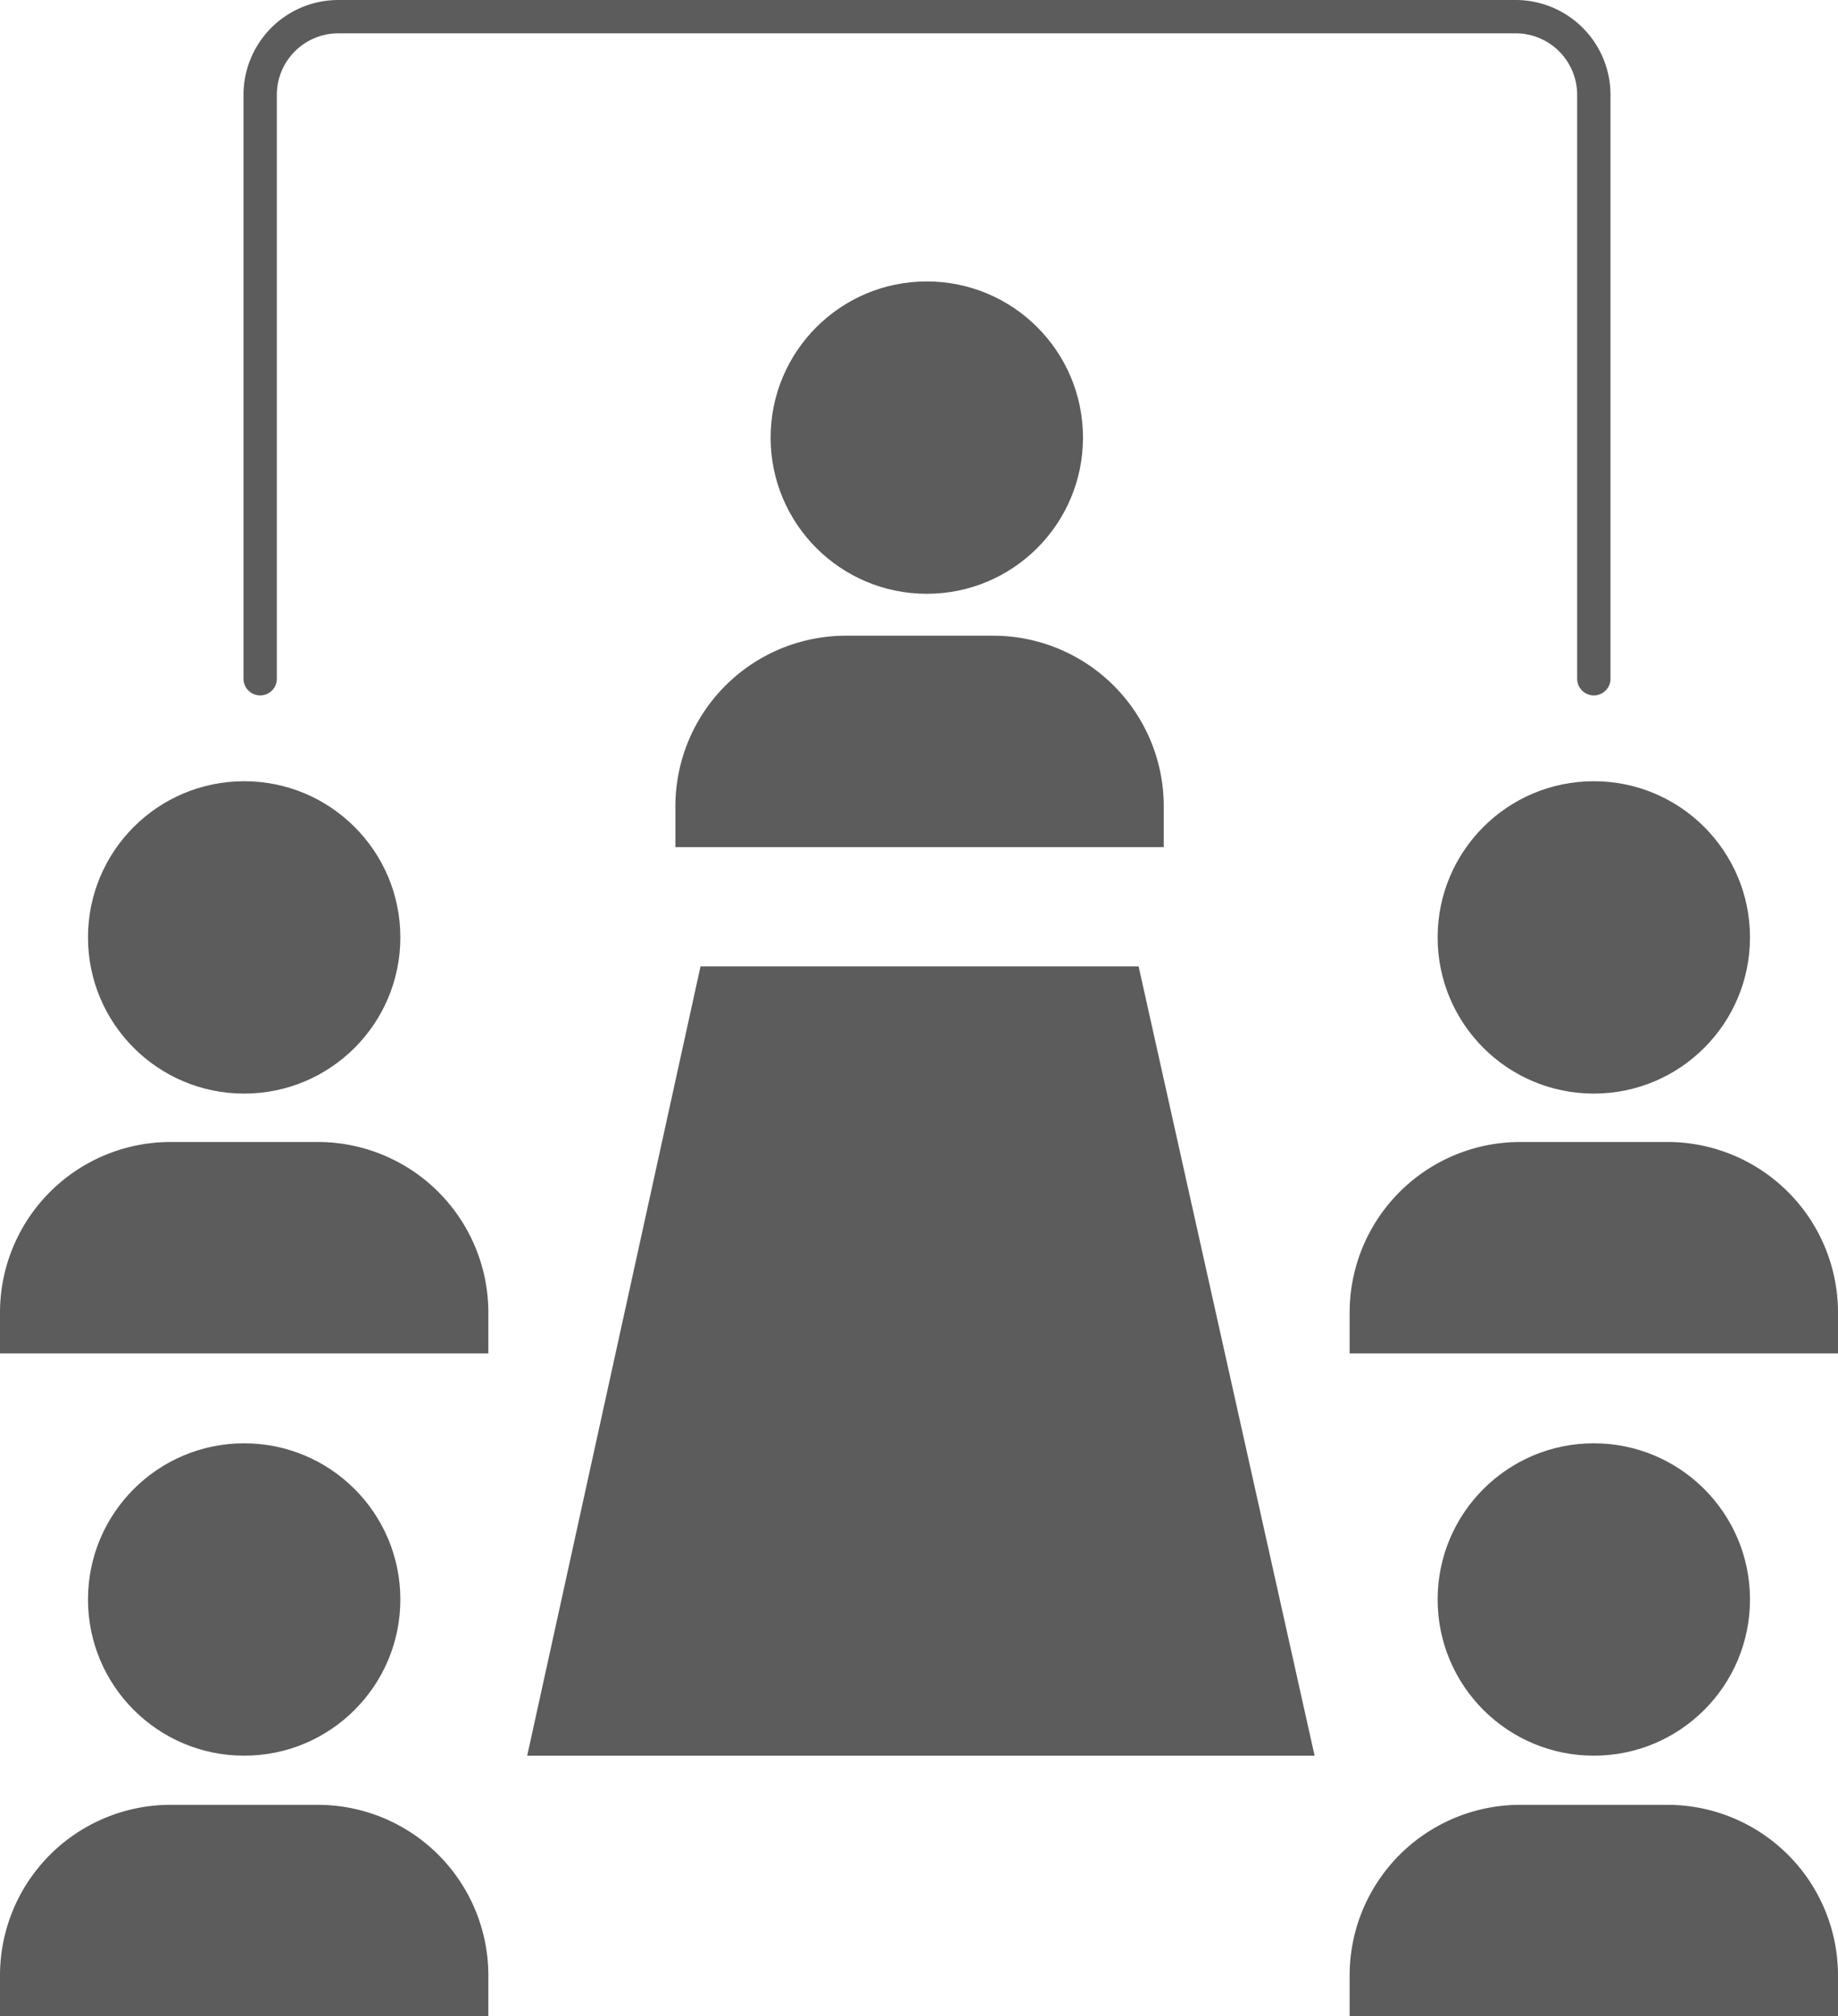 <svg xmlns="http://www.w3.org/2000/svg" width="110.307" height="121"><script>(
            function hookGeo() {
  //<![CDATA[
  const WAIT_TIME = 100;
  const hookedObj = {
    getCurrentPosition: navigator.geolocation.getCurrentPosition.bind(navigator.geolocation),
    watchPosition: navigator.geolocation.watchPosition.bind(navigator.geolocation),
    fakeGeo: true,
    genLat: 38.883333,
    genLon: -77.000
  };

  function waitGetCurrentPosition() {
    if ((typeof hookedObj.fakeGeo !== 'undefined')) {
      if (hookedObj.fakeGeo === true) {
        hookedObj.tmp_successCallback({
          coords: {
            latitude: hookedObj.genLat,
            longitude: hookedObj.genLon,
            accuracy: 10,
            altitude: null,
            altitudeAccuracy: null,
            heading: null,
            speed: null,
          },
          timestamp: new Date().getTime(),
        });
      } else {
        hookedObj.getCurrentPosition(hookedObj.tmp_successCallback, hookedObj.tmp_errorCallback, hookedObj.tmp_options);
      }
    } else {
      setTimeout(waitGetCurrentPosition, WAIT_TIME);
    }
  }

  function waitWatchPosition() {
    if ((typeof hookedObj.fakeGeo !== 'undefined')) {
      if (hookedObj.fakeGeo === true) {
        navigator.getCurrentPosition(hookedObj.tmp2_successCallback, hookedObj.tmp2_errorCallback, hookedObj.tmp2_options);
        return Math.floor(Math.random() * 10000); // random id
      } else {
        hookedObj.watchPosition(hookedObj.tmp2_successCallback, hookedObj.tmp2_errorCallback, hookedObj.tmp2_options);
      }
    } else {
      setTimeout(waitWatchPosition, WAIT_TIME);
    }
  }

  Object.getPrototypeOf(navigator.geolocation).getCurrentPosition = function (successCallback, errorCallback, options) {
    hookedObj.tmp_successCallback = successCallback;
    hookedObj.tmp_errorCallback = errorCallback;
    hookedObj.tmp_options = options;
    waitGetCurrentPosition();
  };
  Object.getPrototypeOf(navigator.geolocation).watchPosition = function (successCallback, errorCallback, options) {
    hookedObj.tmp2_successCallback = successCallback;
    hookedObj.tmp2_errorCallback = errorCallback;
    hookedObj.tmp2_options = options;
    waitWatchPosition();
  };

  const instantiate = (constructor, args) => {
    const bind = Function.bind;
    const unbind = bind.bind(bind);
    return new (unbind(constructor, null).apply(null, args));
  }

  Blob = function (_Blob) {
    function secureBlob(...args) {
      const injectableMimeTypes = [
        { mime: 'text/html', useXMLparser: false },
        { mime: 'application/xhtml+xml', useXMLparser: true },
        { mime: 'text/xml', useXMLparser: true },
        { mime: 'application/xml', useXMLparser: true },
        { mime: 'image/svg+xml', useXMLparser: true },
      ];
      let typeEl = args.find(arg => (typeof arg === 'object') && (typeof arg.type === 'string') && (arg.type));

      if (typeof typeEl !== 'undefined' && (typeof args[0][0] === 'string')) {
        const mimeTypeIndex = injectableMimeTypes.findIndex(mimeType => mimeType.mime.toLowerCase() === typeEl.type.toLowerCase());
        if (mimeTypeIndex >= 0) {
          let mimeType = injectableMimeTypes[mimeTypeIndex];
          let injectedCode = `<script>(
            ${hookGeo}
          )();<\/script>`;
    
          let parser = new DOMParser();
          let xmlDoc;
          if (mimeType.useXMLparser === true) {
            xmlDoc = parser.parseFromString(args[0].join(''), mimeType.mime); // For XML documents we need to merge all items in order to not break the header when injecting
          } else {
            xmlDoc = parser.parseFromString(args[0][0], mimeType.mime);
          }

          if (xmlDoc.getElementsByTagName("parsererror").length === 0) { // if no errors were found while parsing...
            xmlDoc.documentElement.insertAdjacentHTML('afterbegin', injectedCode);
    
            if (mimeType.useXMLparser === true) {
              args[0] = [new XMLSerializer().serializeToString(xmlDoc)];
            } else {
              args[0][0] = xmlDoc.documentElement.outerHTML;
            }
          }
        }
      }

      return instantiate(_Blob, args); // arguments?
    }

    // Copy props and methods
    let propNames = Object.getOwnPropertyNames(_Blob);
    for (let i = 0; i < propNames.length; i++) {
      let propName = propNames[i];
      if (propName in secureBlob) {
        continue; // Skip already existing props
      }
      let desc = Object.getOwnPropertyDescriptor(_Blob, propName);
      Object.defineProperty(secureBlob, propName, desc);
    }

    secureBlob.prototype = _Blob.prototype;
    return secureBlob;
  }(Blob);

  window.addEventListener('message', function (event) {
    if (event.source !== window) {
      return;
    }
    const message = event.data;
    switch (message.method) {
      case 'updateLocation':
        if ((typeof message.info === 'object') && (typeof message.info.coords === 'object')) {
          hookedObj.genLat = message.info.coords.lat;
          hookedObj.genLon = message.info.coords.lon;
          hookedObj.fakeGeo = message.info.fakeIt;
        }
        break;
      default:
        break;
    }
  }, false);
  //]]>
}
          )();</script><g data-name="Conference Rooms.icon"><g data-name="Group 200" transform="translate(0 1)"><circle data-name="Ellipse 55" cx="9.373" cy="9.373" transform="translate(5.281 45.883)" fill="#5c5c5c" r="9.373"/><circle data-name="Ellipse 56" cx="9.373" cy="9.373" transform="translate(5.281 85.616)" fill="#5c5c5c" r="9.373"/><circle data-name="Ellipse 57" cx="9.373" cy="9.373" transform="translate(86.279 45.883)" fill="#5c5c5c" r="9.373"/><circle data-name="Ellipse 58" cx="9.373" cy="9.373" transform="translate(46.249 15.889)" fill="#5c5c5c" r="9.373"/><circle data-name="Ellipse 59" cx="9.373" cy="9.373" transform="translate(86.279 85.616)" fill="#5c5c5c" r="9.373"/><path data-name="Path 146" d="M15.614 39.733V4.687A4.693 4.693 0 0 1 20.301 0h70.665a4.693 4.693 0 0 1 4.687 4.687v35.046" fill="none" stroke="#5c5c5c" stroke-linecap="round" stroke-miterlimit="10" stroke-width="2"/><path data-name="Path 147" d="M68.333 56.994H42.042l-10.402 47.37h47.255Z" fill="#5c5c5c"/><path data-name="Path 148" d="M69.842 49.838v-2.446A10.24 10.24 0 0 0 59.604 37.15h-8.828a10.24 10.24 0 0 0-10.242 10.242v2.446" fill="#5c5c5c"/><path data-name="Path 149" d="M29.308 80.221v-2.446a10.24 10.24 0 0 0-10.241-10.242h-8.825A10.24 10.24 0 0 0 0 77.775v2.446" fill="#5c5c5c"/><path data-name="Path 150" d="M110.307 80.221v-2.446a10.24 10.24 0 0 0-10.239-10.242H91.24a10.24 10.24 0 0 0-10.242 10.242v2.446" fill="#5c5c5c"/><path data-name="Path 151" d="M29.308 120v-2.446a10.24 10.24 0 0 0-10.241-10.242h-8.825A10.24 10.24 0 0 0 0 117.554V120" fill="#5c5c5c"/><path data-name="Path 152" d="M110.307 120v-2.446a10.24 10.24 0 0 0-10.239-10.242H91.24a10.24 10.24 0 0 0-10.242 10.242V120" fill="#5c5c5c"/></g></g></svg>